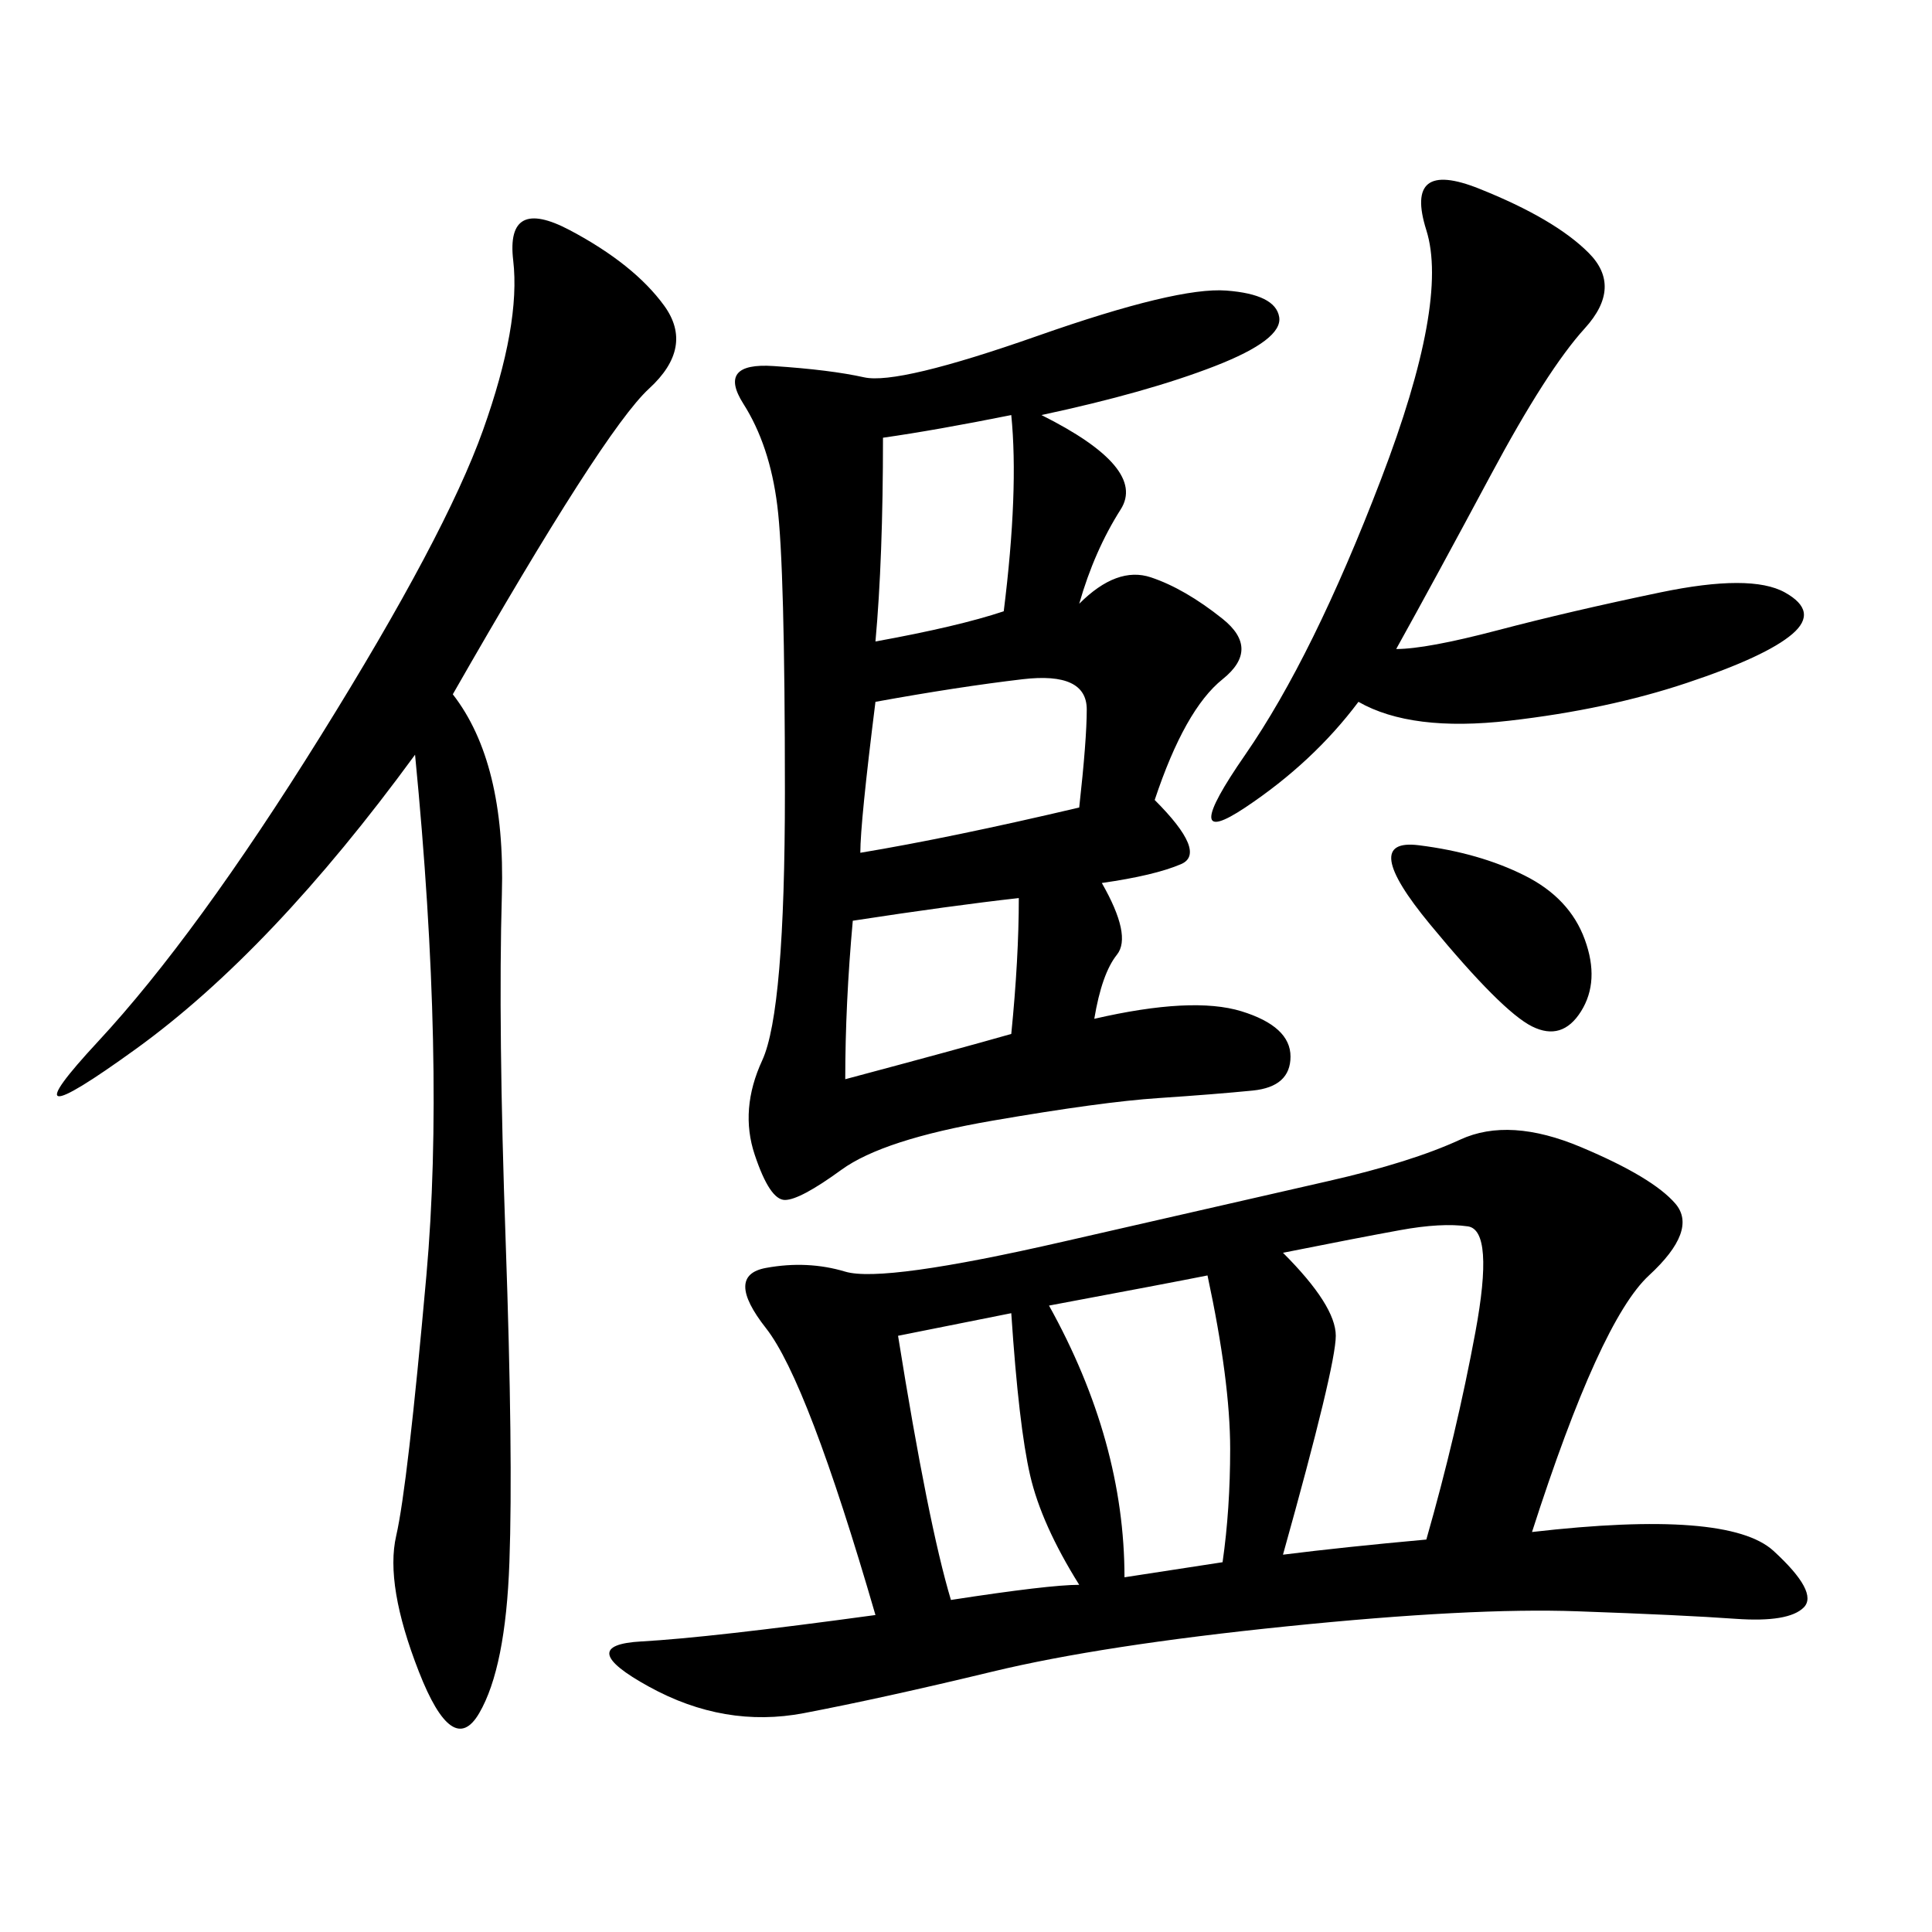 <svg xmlns="http://www.w3.org/2000/svg" xmlns:xlink="http://www.w3.org/1999/xlink" width="300" height="300"><path d="M237.89 237.89Q268.36 234.38 275.39 240.82Q282.42 247.27 280.08 249.61Q277.73 251.95 269.53 251.37Q261.33 250.78 244.92 250.20Q228.52 249.61 199.80 252.54Q171.09 255.47 154.10 259.57Q137.11 263.67 124.80 266.02Q112.50 268.36 100.78 261.91Q89.06 255.47 99.61 254.88Q110.16 254.30 135.94 250.78L135.94 250.78Q125.39 214.45 118.95 206.25Q112.50 198.05 118.95 196.88Q125.39 195.70 131.25 197.46Q137.11 199.22 165.23 192.77Q193.36 186.33 206.25 183.40Q219.14 180.47 226.76 176.95Q234.38 173.44 245.51 178.13Q256.64 182.81 260.16 186.91Q263.67 191.02 256.05 198.05Q248.44 205.08 237.89 237.89L237.89 237.89ZM161.72 64.45Q178.13 72.66 174.02 79.10Q169.92 85.55 167.58 93.75L167.58 93.75Q173.44 87.89 178.71 89.65Q183.98 91.41 189.84 96.09Q195.70 100.78 189.84 105.47Q183.98 110.16 179.30 124.22L179.30 124.22Q187.50 132.42 183.40 134.18Q179.30 135.94 171.09 137.11L171.09 137.11Q175.78 145.31 173.44 148.24Q171.09 151.17 169.92 158.20L169.92 158.20Q185.16 154.69 192.77 157.03Q200.39 159.38 200.39 164.06L200.39 164.06Q200.39 168.75 194.53 169.34Q188.67 169.92 179.88 170.51Q171.09 171.09 154.10 174.02Q137.11 176.95 130.66 181.64Q124.22 186.33 121.88 186.33L121.88 186.33Q119.53 186.33 117.19 179.30Q114.84 172.27 118.36 164.65Q121.88 157.03 121.88 123.05L121.88 123.05Q121.88 87.89 120.70 78.52Q119.53 69.14 115.43 62.70Q111.33 56.25 120.12 56.84Q128.91 57.42 134.18 58.59Q139.45 59.77 161.13 52.15Q182.81 44.53 190.43 45.12Q198.05 45.70 198.63 49.22Q199.22 52.73 188.67 56.84Q178.13 60.94 161.72 64.45L161.72 64.45ZM70.31 107.81Q78.52 118.36 77.93 138.87Q77.34 159.38 78.52 192.77Q79.69 226.17 79.10 242.58Q78.52 258.98 74.41 266.02Q70.31 273.05 65.04 259.57Q59.77 246.09 61.52 238.48Q63.28 230.86 66.21 198.05Q69.14 165.23 64.45 117.19L64.45 117.19Q42.19 147.66 21.09 162.89Q0 178.13 15.23 161.72Q30.47 145.31 49.80 114.26Q69.14 83.20 75 66.80Q80.86 50.39 79.69 40.43Q78.52 30.47 88.48 35.74Q98.44 41.02 103.13 47.46Q107.81 53.91 100.78 60.35Q93.75 66.80 70.31 107.81L70.31 107.81ZM216.80 100.78Q221.48 100.78 232.62 97.85Q243.75 94.92 257.81 91.99Q271.88 89.06 277.15 91.99Q282.42 94.92 278.32 98.44Q274.22 101.95 261.91 106.05Q249.61 110.16 234.38 111.91Q219.14 113.67 210.94 108.98L210.94 108.98Q203.91 118.36 193.36 125.39Q182.81 132.42 193.36 117.19Q203.91 101.95 214.45 74.41Q225 46.88 221.48 35.74Q217.97 24.61 229.69 29.30Q241.41 33.98 246.68 39.26Q251.95 44.53 246.09 50.98Q240.23 57.42 231.45 73.83Q222.66 90.23 216.80 100.78L216.80 100.78ZM199.22 194.53Q207.42 202.73 207.42 207.42L207.42 207.42Q207.42 212.11 199.22 241.41L199.22 241.41Q208.59 240.23 221.48 239.06L221.48 239.06Q226.17 222.66 229.10 206.84Q232.03 191.02 227.93 190.43Q223.83 189.84 217.38 191.02Q210.94 192.19 199.22 194.53L199.22 194.53ZM162.89 202.73Q174.61 223.83 174.61 244.92L174.61 244.92L189.84 242.58Q191.02 234.38 191.02 225L191.02 225Q191.02 214.45 187.50 198.05L187.50 198.05Q181.64 199.22 162.89 202.73L162.89 202.73ZM135.94 108.98Q133.59 127.73 133.59 132.42L133.59 132.42Q147.66 130.08 167.58 125.39L167.58 125.39Q168.75 114.84 168.75 110.16L168.75 110.16Q168.75 104.30 158.79 105.47Q148.83 106.64 135.94 108.98L135.94 108.98ZM139.45 207.42Q144.14 236.72 147.66 248.44L147.66 248.44Q162.89 246.09 167.58 246.09L167.58 246.09Q161.72 236.72 159.96 229.10Q158.20 221.48 157.03 203.91L157.03 203.91L139.45 207.42ZM137.11 67.97Q137.11 86.72 135.94 99.61L135.94 99.61Q148.83 97.27 155.86 94.92L155.86 94.92Q158.20 76.17 157.03 64.45L157.03 64.45Q145.31 66.80 137.11 67.97L137.11 67.97ZM132.42 142.97Q131.25 155.86 131.25 167.58L131.25 167.58Q148.83 162.89 157.03 160.55L157.03 160.55Q158.20 148.83 158.20 139.45L158.20 139.45Q147.66 140.63 132.42 142.97L132.42 142.97ZM220.31 131.25Q229.69 132.42 236.72 135.94Q243.75 139.45 246.09 145.90Q248.44 152.34 245.51 157.03Q242.58 161.72 237.89 159.38Q233.20 157.03 222.07 143.55Q210.94 130.08 220.31 131.25L220.31 131.25Z"/></svg>
